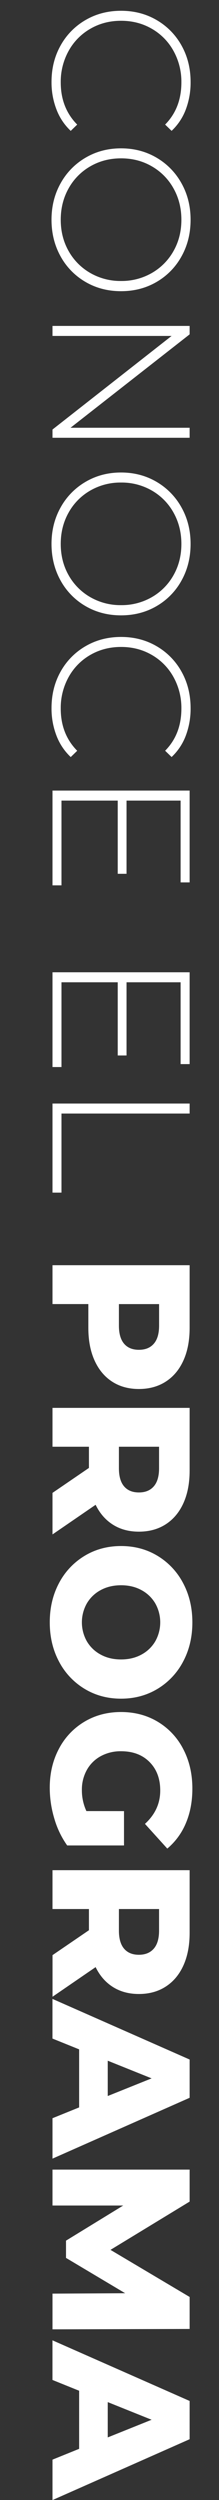 <svg xmlns="http://www.w3.org/2000/svg" viewBox="0 0 295.66 3369.4"><rect x="0" y="0" width="295.66" height="3369.4" fill="#333333" stroke="none"/><defs><style>.cls-1{fill:#fff;}</style></defs><g id="Type"><path class="cls-1" d="M81.72,61.49A89.8,89.8,0,0,1,115.3,27.11q21.44-12.57,48.14-12.57t48.13,12.57a89.8,89.8,0,0,1,33.58,34.38q12.16,21.81,12.17,49.05a102.78,102.78,0,0,1-6.48,37,76.3,76.3,0,0,1-19.17,28.82l-8.73-8.46q21.94-22.22,21.95-56.86a85.66,85.66,0,0,0-10.58-42.31,77.27,77.27,0,0,0-29.22-29.88Q186.45,28,163.44,28T121.78,38.88A77.27,77.27,0,0,0,92.56,68.76,85.66,85.66,0,0,0,82,111.07q0,34.38,22.22,56.86l-8.73,8.46a77.27,77.27,0,0,1-19.3-29,101.11,101.11,0,0,1-6.62-36.89Q69.55,83.3,81.72,61.49Z"/><path class="cls-1" d="M81.85,247a90.52,90.52,0,0,1,33.72-34.51q21.42-12.57,47.87-12.56t47.86,12.56A90.52,90.52,0,0,1,245,247q12.3,21.94,12.3,49.19t-12.17,49.19a89.66,89.66,0,0,1-33.58,34.51q-21.42,12.56-48.13,12.56T115.3,379.89a89.66,89.66,0,0,1-33.58-34.51q-12.16-22-12.17-49.19T81.85,247Zm10.71,91.24a78,78,0,0,0,29.22,29.62,81.43,81.43,0,0,0,41.66,10.84,81.42,81.42,0,0,0,41.65-10.84,78,78,0,0,0,29.22-29.62q10.58-18.78,10.58-42.05T234.31,254a77.54,77.54,0,0,0-29.22-29.75q-18.65-10.86-41.65-10.85t-41.66,10.85A77.54,77.54,0,0,0,92.56,254Q82,272.91,82,296.19T92.56,338.24Z"/><path class="cls-1" d="M256,590H70.88V578.89L231.67,452.75H70.88V439.26H256v11.37L95.21,576.51H256Z"/><path class="cls-1" d="M81.85,683.88a90.52,90.52,0,0,1,33.72-34.51Q137,636.8,163.44,636.81t47.86,12.56A90.52,90.52,0,0,1,245,683.88q12.3,21.95,12.3,49.19t-12.17,49.19a89.66,89.66,0,0,1-33.58,34.51q-21.42,12.56-48.13,12.56T115.3,816.77a89.66,89.66,0,0,1-33.58-34.51q-12.16-22-12.17-49.19T81.85,683.88Zm10.71,91.24a78,78,0,0,0,29.22,29.62,81.43,81.43,0,0,0,41.66,10.84,81.42,81.42,0,0,0,41.65-10.84,78,78,0,0,0,29.22-29.62q10.58-18.78,10.58-42t-10.58-42.18a77.54,77.54,0,0,0-29.22-29.75,81.33,81.33,0,0,0-41.65-10.85,81.34,81.34,0,0,0-41.66,10.85,77.54,77.54,0,0,0-29.22,29.75Q82,709.79,82,733.07T92.56,775.12Z"/><path class="cls-1" d="M81.72,905.36A89.87,89.87,0,0,1,115.3,871q21.44-12.56,48.14-12.56T211.57,871a89.87,89.87,0,0,1,33.58,34.38q12.16,21.82,12.17,49.06a102.72,102.72,0,0,1-6.48,37,76.42,76.42,0,0,1-19.17,28.83l-8.73-8.47q21.94-22.2,21.95-56.85a85.7,85.7,0,0,0-10.58-42.32,77.4,77.4,0,0,0-29.22-29.88q-18.65-10.85-41.65-10.84t-41.66,10.84a77.4,77.4,0,0,0-29.22,29.88A85.7,85.7,0,0,0,82,955q0,34.37,22.22,56.85l-8.73,8.47a77.43,77.43,0,0,1-19.3-29,101.15,101.15,0,0,1-6.62-36.89Q69.55,927.18,81.72,905.36Z"/><path class="cls-1" d="M83,1193.22H70.88V1065.49H256v123.76H243.83V1079h-73v98.65h-11.9V1079H83Z"/><path class="cls-1" d="M83,1438.1H70.88V1310.37H256v123.76H243.83V1323.86h-73v98.64h-11.9v-98.64H83Z"/><path class="cls-1" d="M256,1487.29v13.48H83v106.58H70.88V1487.29Z"/><path class="cls-1" d="M247.67,1833.45Q239.33,1852,223.86,1862t-36.36,10q-20.9,0-36.23-10t-23.67-28.57q-8.32-18.51-8.33-43.63v-32.26H70.88v-52.37H256v84.63Q256,1814.95,247.67,1833.45ZM167.54,1811q7,8.19,20,8.19t20.1-8.19q7.14-8.2,7.14-24.33v-29.09H160.53v29.09Q160.53,1802.78,167.54,1811Z"/><path class="cls-1" d="M120.07,1978.38v-28.56H70.88v-52.37H256v84.63q0,25.13-8.33,43.64t-23.81,28.56q-15.47,10-36.36,10-20.1,0-35-9.39t-23.4-26.84L70.88,2068V2012Zm87.53,24.86q7.14-8.21,7.14-24.33v-29.09H160.53v29.09q0,16.13,7,24.33t20,8.2Q200.46,2011.44,207.6,2003.24Z"/><path class="cls-1" d="M79.6,2133.74A93.44,93.44,0,0,1,114,2097q21.95-13.35,49.46-13.35T212.89,2097a93.44,93.44,0,0,1,34.38,36.76q12.42,23.41,12.43,52.76t-12.43,52.76A93.44,93.44,0,0,1,212.89,2276q-22,13.35-49.45,13.36T114,2276a93.44,93.44,0,0,1-34.38-36.76q-12.43-23.4-12.43-52.76T79.6,2133.74Zm37.56,78.15a47.52,47.52,0,0,0,18.64,18q12,6.62,27.64,6.61t27.63-6.61a47.62,47.62,0,0,0,18.65-18,52.07,52.07,0,0,0,0-50.78,47.62,47.62,0,0,0-18.65-18q-12-6.62-27.63-6.61t-27.64,6.61a47.52,47.52,0,0,0-18.64,18,52,52,0,0,0,0,50.78Z"/><path class="cls-1" d="M167.4,2440.91v46.28H90.71a120.64,120.64,0,0,1-17.45-36.5,145,145,0,0,1-6.09-41.25q0-29.1,12.3-52.36a91.65,91.65,0,0,1,34.25-36.5q21.94-13.23,49.72-13.22t49.71,13.22a91.25,91.25,0,0,1,34.25,36.76q12.3,23.53,12.3,53.16,0,25.9-8.73,46.54a89.78,89.78,0,0,1-25.12,34.38L195.7,2458.1q20.63-18.78,20.63-45,0-23.8-14.42-38.35t-38.47-14.54a55.91,55.91,0,0,0-27.38,6.61,47.34,47.34,0,0,0-18.77,18.51,54.25,54.25,0,0,0-6.75,27.24,66.85,66.85,0,0,0,6.09,28.3Z"/><path class="cls-1" d="M120.07,2601.43v-28.56H70.88v-52.36H256v84.62q0,25.13-8.33,43.64t-23.81,28.56q-15.47,10.05-36.36,10.05-20.1,0-35-9.39t-23.4-26.84l-58.18,39.93V2635Zm87.53,24.86q7.14-8.2,7.14-24.33v-29.09H160.53V2602q0,16.13,7,24.33t20,8.2Q200.46,2634.49,207.6,2626.29Z"/><path class="cls-1" d="M106.84,2840.23V2762l-36-14.54V2694L256,2775.7v51.57l-185.12,82v-54.47Zm38.61-15.34,59.24-23.8-59.24-23.8Z"/><path class="cls-1" d="M70.88,3091.2l98.11-.53-79.87-47.6V3019.8l77.23-47.34H70.88v-48.4H256v43.11l-106.84,65.06L256,3095.7v43.1l-185.12.53Z"/><path class="cls-1" d="M106.84,3300.38V3222.1l-36-14.54v-53.42L256,3235.86v51.57l-185.12,82v-54.48ZM145.45,3285l59.24-23.8-59.24-23.8Z"/></g></svg>
